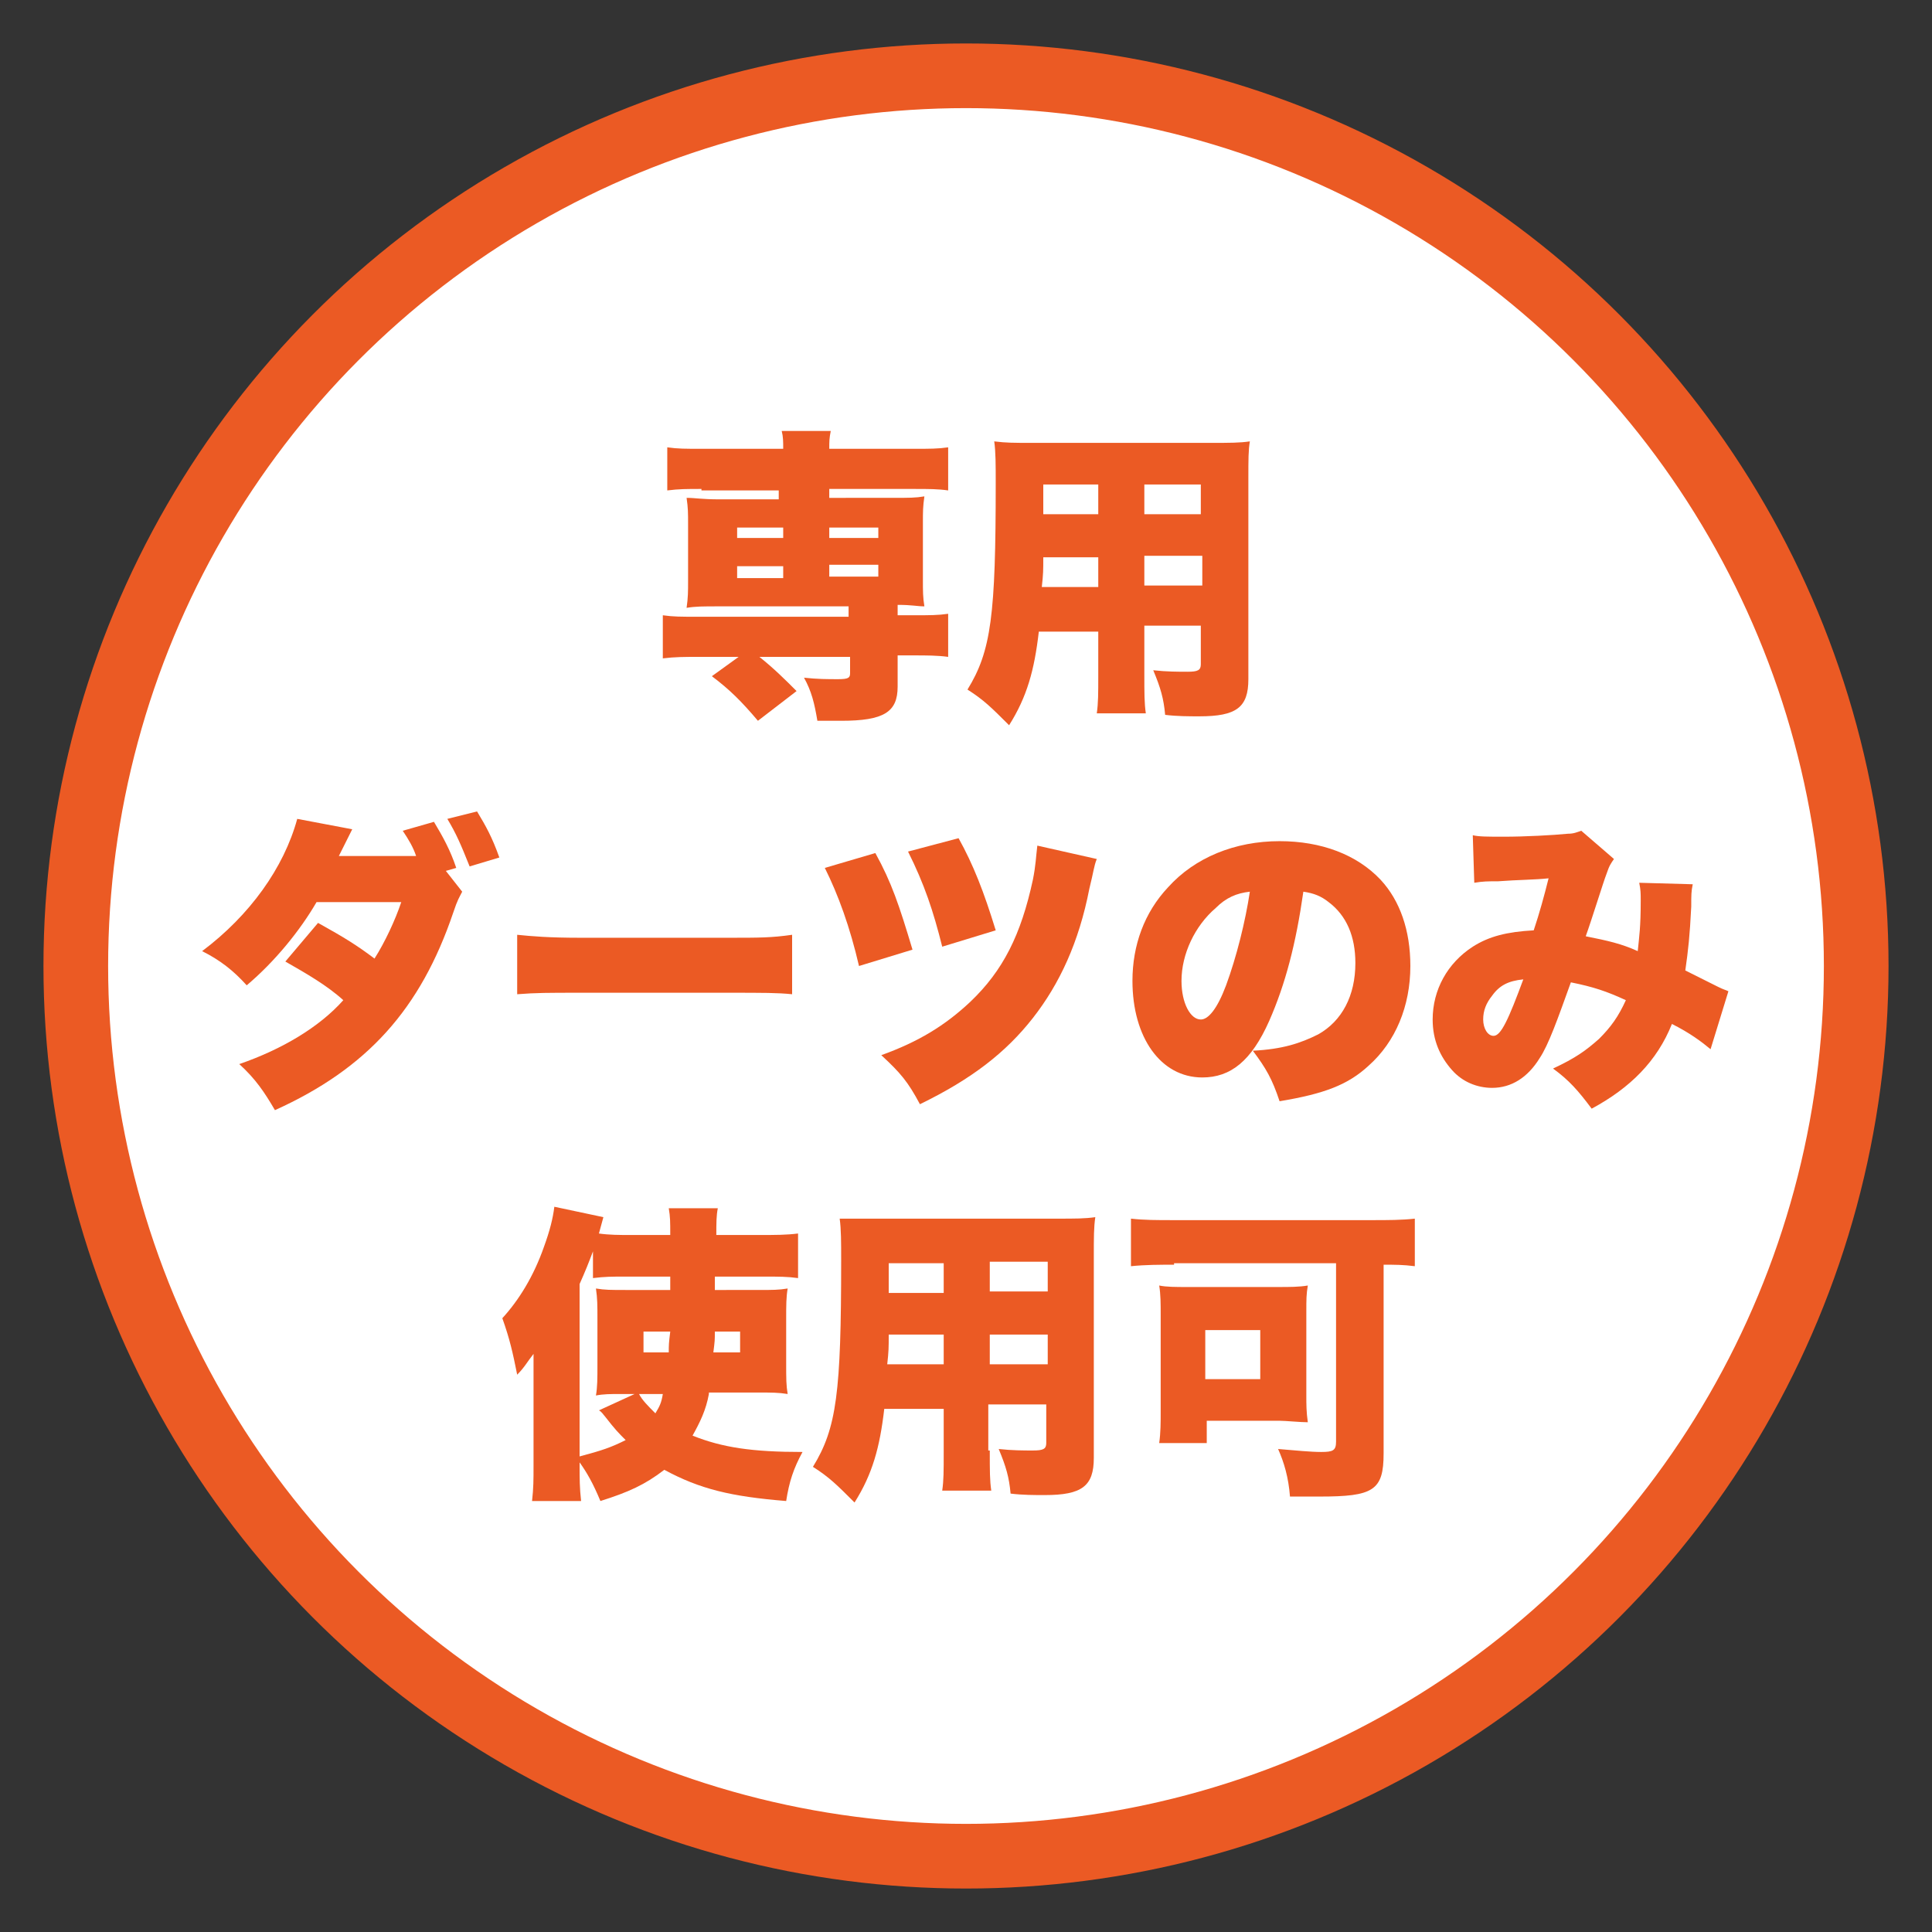 <?xml version="1.0" encoding="utf-8"?>
<!-- Generator: Adobe Illustrator 25.2.3, SVG Export Plug-In . SVG Version: 6.00 Build 0)  -->
<svg version="1.1" xmlns="http://www.w3.org/2000/svg" xmlns:xlink="http://www.w3.org/1999/xlink" x="0px" y="0px"
	 viewBox="0 0 130 130" style="enable-background:new 0 0 130 130;" xml:space="preserve">
<rect x="0" y="0" width="130" height="130" fill="#333333" stroke="none"/>
<style type="text/css">
	.st0{fill:#FFFFFF;stroke:#EB5A24;stroke-width:4.351;stroke-miterlimit:10;}
	.st1{display:none;}
	.st2{display:inline;fill:#FFFFFF;stroke:#EB5A24;stroke-width:4.351;stroke-miterlimit:10;}
	.st3{display:inline;}
	.st4{fill:#D85E1D;}
	.st5{fill:#EB5A24;}
</style>
<g id="レイヤー_1">
	<circle class="st0" cx="65" cy="65" r="59.9"/>
</g>
<g id="レイヤー_1のコピー" class="st1">
	<circle class="st2" cx="65" cy="65" r="59.9"/>
	<g class="st3">
		<g>
			<path class="st4" d="M36.2,57.9c-2.2,0-3,0-4,0.1v-4.3c1.1,0.2,1.8,0.2,4.1,0.2h9.4v-9.2h-9.2c-2.2,0-3.1,0-4.1,0.1v-4.3
				c1.1,0.2,1.9,0.2,4.1,0.2h10.8c1.3,0,1.9,0,2.6-0.1c0,0.8-0.1,1.2-0.1,2.4v12.3c0,2,0,2.5,0.1,3.9h-4.4v-1.4H36.2z"/>
			<path class="st4" d="M59.8,57.9c-2.2,0-3,0-4,0.1v-4.3c1.1,0.2,1.8,0.2,4.1,0.2h9.4v-9.2h-9.2c-2.2,0-3.1,0-4.1,0.1v-4.3
				c1.1,0.2,1.9,0.2,4.1,0.2h10.8c1.3,0,1.9,0,2.6-0.1c0,0.8-0.1,1.2-0.1,2.4v12.3c0,2,0,2.5,0.1,3.9h-4.4v-1.4H59.8z"/>
			<path class="st4" d="M77.6,44.3c0.1,0,0.2,0,0.2,0c0.8,0,3-0.2,4.6-0.4c0.4-2.5,0.5-3.9,0.5-4.7c0-0.1,0-0.2,0-0.4l4.3,0.4
				c-0.1,0.3-0.1,0.4-0.1,0.6c0,0.1,0,0.3-0.1,0.4l-0.2,0.9c-0.2,1.2-0.4,2.2-0.4,2.6c0.4,0,0.7,0,1,0c1.5,0,2.6,0.3,3.4,0.9
				c1.2,1,1.7,2.4,1.7,5.1c0,3.7-0.5,6.7-1.5,8.4c-0.3,0.6-0.9,1.1-1.5,1.4c-0.5,0.2-1.1,0.3-1.8,0.3c-1.1,0-2.1-0.2-3.8-0.6
				c0.1-0.7,0.1-0.9,0.1-1.4c0-1-0.1-1.7-0.4-2.8c1.3,0.5,2.6,0.9,3.2,0.9c0.5,0,0.8-0.3,1.1-1.1c0.4-1,0.6-3.4,0.6-5.2
				c0-1-0.1-1.6-0.4-1.9c-0.3-0.3-0.6-0.4-1.4-0.4c-0.2,0-0.4,0-0.9,0c-0.8,3.9-2.3,7.9-4.2,12c-0.2,0.4-0.2,0.5-0.4,0.9L77.2,58
				c1.5-2,3.5-6.7,4.4-10.5c-1.5,0.2-3,0.5-3.7,0.7L77.6,44.3z M93.2,39.4c0.9,1,1.7,2.1,2.3,3.4l-2.2,1.1c-0.8-1.5-1.4-2.4-2.3-3.4
				L93.2,39.4z M96.3,43.5c1.5,2.1,2.8,5.1,3.6,8.4l-3.9,1.8c-0.5-3-1.9-6.8-3.2-8.6L96.3,43.5z M96.3,38c0.9,0.9,1.5,1.8,2.4,3.3
				l-2.2,1.1c-0.8-1.5-1.5-2.4-2.3-3.4L96.3,38z"/>
			<path class="st4" d="M46.1,79.4c0,1.2,0,1.6,0.1,2.1c-0.5,0-1.1-0.1-1.8-0.1H43v1.1H49c1.4,0,2.4,0,3-0.1V86
				c-0.8-0.1-1.8-0.1-3-0.1h-3.3c1.9,1.2,3.9,2,6.9,2.6c-0.8,1.2-1.3,2-1.9,3.4c-1.9-0.5-2.9-1-4.3-1.8c-1.4-0.8-2.3-1.5-3.4-2.6
				c0,0.2,0,0.2,0,0.3c0,0.2,0,0.7,0,0.8v1.1c0,1.2,0,1.5,0.2,2.4h-3.9c0.1-0.9,0.2-1.4,0.2-2.4v-1c0-0.4,0-0.8,0.1-1.2
				c-1,1.2-2,1.9-3.5,2.8c-1.1,0.6-2,0.9-3.9,1.6c-0.6-1.3-1.2-2.2-2.1-3.2c3-0.7,5.1-1.5,6.7-2.7h-3.2c-1.2,0-2.3,0-3,0.1v-3.5
				c0.7,0.1,1.8,0.1,3,0.1h5.8v-1.1h-1.1c-0.8,0-1.3,0-1.9,0.1c0-0.5,0.1-1.3,0.1-2.1v-5.6c0-1,0-1.2-0.1-2c0.6,0.1,0.8,0.1,1.9,0.1
				h0.7c0.4-0.9,0.5-1.3,0.7-2.3l3.8,0.3c-0.3,0.5-0.3,0.5-0.6,1.4c-0.1,0.2-0.1,0.3-0.3,0.6h1.6c1.1,0,1.3,0,1.9-0.1
				c-0.1,0.7-0.1,0.8-0.1,2v0.3c1.5-1.2,2.3-2,3.4-3.5l2.7,2.4c-1.4,1.6-2.5,2.5-3.8,3.6c1.6,0.7,2.8,1.4,4.1,2.3l-1.9,3
				c-1.6-1.2-2.9-2-4.5-2.9V79.4z M36.5,79.3c-1.4,0.9-2.3,1.4-4.2,2.3c-0.4,0.2-0.7,0.3-1,0.5l-1.2-3.3c1.6-0.4,3.2-1.1,5.5-2.5
				L36.5,79.3z M32.8,70.7c1.6,1.2,2.3,1.9,3.7,3.3l-2.3,2.7c-1.3-1.5-2.2-2.5-3.7-3.5L32.8,70.7z M39.8,75.5h3v-1h-3V75.5z
				 M39.8,78.9h3v-1h-3V78.9z M47.7,76.4l-1.7-1.8v4.2L47.7,76.4z"/>
			<path class="st4" d="M61.9,70.9c-0.3,1.5-0.5,7.8-0.5,11.7c0,2.4,0.1,3.1,0.5,3.7c0.4,0.7,1.5,1.1,2.8,1.1c2.4,0,4.3-1.4,5.2-4
				c0.5-1.3,0.7-2.5,0.9-4.3c1.7,1.4,2.5,1.9,4,2.5c-0.9,3.5-1.7,5.3-3,6.7c-1.9,2-4.3,3-7.4,3c-2.4,0-4.2-0.6-5.5-1.8
				c-1.3-1.3-1.8-2.8-1.8-6.1c0-0.6,0-0.6,0.1-5.4c0-2.4,0.1-4.6,0.1-5.6c0-0.7,0-1.1-0.1-1.8L61.9,70.9z"/>
			<path class="st4" d="M83.1,72.1c-0.2,1.1-0.3,2.6-0.3,4.3c0,5.3,0.8,9.3,1.7,9.3c0.3,0,0.5-0.3,0.8-0.9c0.5-1.3,0.9-2.7,1.2-4.1
				c1.1,1.3,1.7,1.8,3.3,3c-0.5,1.8-1.1,3.2-1.8,4.6c-0.9,1.6-2.1,2.4-3.6,2.4c-1.3,0-2.5-0.7-3.4-2c-1.2-1.7-1.9-4.1-2.2-7.9
				c-0.1-1.7-0.2-3.6-0.3-6.9c0-0.8,0-1-0.1-1.7H83.1z M94,72.9c3.1,3.7,4.8,8,5.5,13.7l-4.2,1.6c-0.3-5.3-1.9-9.9-4.8-13.7L94,72.9
				z"/>
		</g>
	</g>
</g>
<g id="レイヤー_2">
	<g>
		<g>
			<path class="st5" d="M47.2,32.9c-1,0-1.5,0-2.3,0.1v-2.9c0.7,0.1,1.2,0.1,2.4,0.1h5.4c0-0.5,0-0.8-0.1-1.2h3.3
				c-0.1,0.5-0.1,0.7-0.1,1.2h5.6c1.2,0,1.7,0,2.4-0.1V33c-0.7-0.1-1.3-0.1-2.3-0.1h-5.7v0.6H60c1.2,0,1.6,0,2.2-0.1
				c-0.1,0.7-0.1,1-0.1,1.8v3.8c0,0.8,0,1.2,0.1,1.8c-0.5,0-0.8-0.1-1.8-0.1v0.7h1c1.2,0,1.7,0,2.4-0.1v2.9
				c-0.7-0.1-1.5-0.1-2.3-0.1h-1.1v2.1c0,1.7-0.9,2.3-3.8,2.3c-0.4,0-0.9,0-1.6,0c-0.2-1.2-0.4-2-0.9-2.9c0.9,0.1,1.6,0.1,2.3,0.1
				c0.7,0,0.8-0.1,0.8-0.4v-1.1h-6.1c1,0.8,1.7,1.5,2.5,2.3l-2.6,2c-1.1-1.3-1.9-2.1-3.1-3l1.8-1.3h-2.8c-0.8,0-1.5,0-2.3,0.1v-2.9
				c0.7,0.1,1.2,0.1,2.4,0.1h10.1v-0.7h-8.7c-1.1,0-1.6,0-2.2,0.1c0.1-0.7,0.1-1.1,0.1-1.8v-3.8c0-0.8,0-1.1-0.1-1.8
				c0.6,0,1,0.1,2.2,0.1h4v-0.6H47.2z M49.6,35.5v0.7h3.1v-0.7H49.6z M49.6,38.1v0.8h3.1v-0.8H49.6z M55.8,36.2h3.3v-0.7h-3.3V36.2z
				 M55.8,38.8h3.3v-0.8h-3.3V38.8z"/>
			<path class="st5" d="M77,45.3c0,1.4,0,2,0.1,2.7h-3.3c0.1-0.7,0.1-1.3,0.1-2.6v-2.9h-4c-0.3,2.6-0.8,4.4-2,6.3
				c-1.2-1.2-1.7-1.7-2.8-2.4c1.6-2.6,1.9-5,1.9-13.9c0-1.2,0-2.1-0.1-2.8c0.8,0.1,1.3,0.1,2.5,0.1h12.1c1.3,0,1.9,0,2.6-0.1
				C84,30.3,84,30.9,84,32.2v13.5c0,1.9-0.8,2.5-3.3,2.5c-0.7,0-1.5,0-2.3-0.1c-0.1-1.1-0.3-1.8-0.8-3c0.9,0.1,1.7,0.1,2.3,0.1
				c0.7,0,0.9-0.1,0.9-0.5v-2.6H77V45.3z M70.2,37.5c0,0.9,0,1.1-0.1,2h3.8v-2H70.2z M73.9,32.6h-3.7v2h3.7V32.6z M80.8,34.6v-2H77
				v2H80.8z M77,39.4h3.9v-2H77V39.4z"/>
			<path class="st5" d="M31.1,60c-0.2,0.4-0.3,0.5-0.6,1.4c-2.2,6.5-5.8,10.5-12,13.3c-0.7-1.2-1.3-2.1-2.4-3.1c2.9-1,5.4-2.5,7-4.3
				c-1.1-1-2.5-1.8-3.9-2.6l2.2-2.6c1.8,1,2.6,1.5,3.8,2.4c0.7-1.1,1.4-2.6,1.8-3.8l-5.7,0c-1.1,1.9-2.8,4-4.7,5.6
				c-0.9-1-1.8-1.7-3-2.3c3.2-2.4,5.5-5.6,6.4-8.9l3.7,0.7c-0.2,0.4-0.5,1-0.9,1.8l4.8,0H28c-0.2-0.6-0.5-1.1-0.9-1.7l2.1-0.6
				c0.6,1,1.1,1.9,1.5,3.1l-0.7,0.2L31.1,60z M32.1,54.6c0.6,1,1,1.7,1.5,3.1l-2,0.6c-0.6-1.5-0.9-2.2-1.5-3.2L32.1,54.6z"/>
			<path class="st5" d="M34.8,62.9c1,0.1,2.1,0.2,4.3,0.2H49c2.1,0,2.9,0,4.3-0.2v4c-1-0.1-1.9-0.1-4.3-0.1h-9.9c-2.3,0-3,0-4.3,0.1
				V62.9z"/>
			<path class="st5" d="M58.9,57.4c1.1,2,1.6,3.5,2.5,6.5l-3.6,1.1c-0.6-2.6-1.4-4.8-2.3-6.6L58.9,57.4z M73.8,57.8
				c-0.2,0.5-0.2,0.8-0.5,2c-0.7,3.6-2,6.4-3.8,8.7c-1.8,2.3-4.1,4.1-7.6,5.8c-0.8-1.5-1.3-2.1-2.6-3.3c2.5-0.9,4.3-2,6-3.6
				c2.2-2.1,3.4-4.5,4.2-8.2c0.2-1,0.2-1.5,0.3-2.3L73.8,57.8z M64.5,56.4c1,1.8,1.7,3.6,2.5,6.2l-3.6,1.1c-0.6-2.4-1.2-4.2-2.3-6.4
				L64.5,56.4z"/>
			<path class="st5" d="M85.4,68.7c-1.2,2.7-2.6,3.8-4.5,3.8c-2.8,0-4.7-2.7-4.7-6.5c0-2.4,0.8-4.6,2.4-6.3c1.8-2,4.5-3.1,7.5-3.1
				c2.8,0,5.2,0.9,6.8,2.6c1.3,1.4,2,3.4,2,5.8c0,2.7-1,5.1-2.8,6.7c-1.4,1.3-3,1.9-6,2.4c-0.5-1.5-0.9-2.2-1.8-3.4
				c2-0.1,3.2-0.5,4.4-1.1c1.6-0.9,2.5-2.6,2.5-4.8c0-1.8-0.6-3.2-1.8-4.1c-0.5-0.4-1-0.6-1.7-0.7C87.2,63.5,86.5,66.2,85.4,68.7z
				 M81.8,61.1c-1.4,1.2-2.3,3.1-2.3,4.9c0,1.5,0.6,2.6,1.3,2.6c0.5,0,1.1-0.7,1.7-2.3c0.7-1.9,1.3-4.3,1.6-6.3
				C83.2,60.1,82.5,60.4,81.8,61.1z"/>
			<path class="st5" d="M99.1,56.2c0.4,0.1,1,0.1,2.1,0.1c1.4,0,3.3-0.1,4.3-0.2c0.4,0,0.6-0.1,0.9-0.2l2.2,1.9
				c-0.2,0.3-0.3,0.4-0.5,1c-0.2,0.5-1,3.1-1.4,4.2c1.5,0.3,2.4,0.5,3.5,1c0.1-1,0.2-1.6,0.2-3.4c0-0.5,0-0.7-0.1-1.2l3.6,0.1
				c-0.1,0.5-0.1,0.7-0.1,1.5c-0.1,2-0.2,2.9-0.4,4.3c1.4,0.7,1.4,0.7,2.2,1.1c0.4,0.2,0.5,0.2,0.7,0.3l-1.2,3.9
				c-0.6-0.5-1.4-1.1-2.6-1.7c-1,2.5-2.8,4.3-5.4,5.7c-0.9-1.2-1.5-1.9-2.6-2.7c1.5-0.7,2.2-1.2,3.1-2c0.8-0.8,1.3-1.5,1.8-2.6
				c-1.3-0.6-2.2-0.9-3.7-1.2c-0.9,2.5-1.5,4.2-2.1,5.1c-0.8,1.3-1.9,2-3.2,2c-1,0-2-0.4-2.7-1.2c-0.8-0.9-1.3-2-1.3-3.4
				c0-2,1-3.8,2.7-4.9c1.1-0.7,2.3-1,4.1-1.1c0.4-1.2,0.7-2.3,1-3.5c-0.9,0.1-2.1,0.1-3.4,0.2c-0.7,0-1,0-1.6,0.1L99.1,56.2z
				 M100.4,67c-0.4,0.5-0.6,1-0.6,1.6c0,0.6,0.3,1.1,0.7,1.1c0.5,0,1-1.1,2-3.8C101.5,66,100.9,66.3,100.4,67z"/>
			<path class="st5" d="M47.7,93.8c-0.2,1.1-0.6,1.9-1.1,2.8c2,0.8,4,1.1,7.4,1.1c-0.6,1.1-0.9,2-1.1,3.3c-3.7-0.3-5.8-0.8-8.2-2.1
				c-1.3,1-2.4,1.5-4.3,2.1c-0.5-1.2-0.9-1.9-1.4-2.6v0.2c0,0.9,0,1.5,0.1,2.4h-3.3c0.1-0.9,0.1-1.4,0.1-2.4v-5.4c0-0.1,0-0.8,0-2.1
				c-0.4,0.5-0.6,0.9-1.1,1.4c-0.3-1.5-0.5-2.4-1-3.8c1.1-1.2,2.1-2.8,2.8-4.8c0.4-1.1,0.6-1.9,0.7-2.7l3.3,0.7L40.3,83
				c0.7,0.1,1.4,0.1,2.1,0.1h2.7c0-0.9,0-1.2-0.1-1.8h3.3c-0.1,0.5-0.1,1-0.1,1.8h2.9c1.1,0,1.8,0,2.6-0.1V86
				c-0.7-0.1-1.3-0.1-2.2-0.1h-3.4v0.9H51c1,0,1.4,0,2-0.1c-0.1,0.6-0.1,1.1-0.1,2.1v2.9c0,1.1,0,1.5,0.1,2.1
				c-0.6-0.1-1.1-0.1-2-0.1H47.7z M41.7,93.8c-0.6,0-1.1,0-1.6,0.1c0.1-0.6,0.1-1.1,0.1-2.1v-3c0-1,0-1.4-0.1-2.1
				c0.6,0.1,1,0.1,2,0.1h3v-0.9H42c-0.8,0-1.3,0-2.1,0.1v-1.8c-0.3,0.8-0.5,1.3-0.9,2.2V98c1.5-0.4,2.1-0.6,3.1-1.1
				c-0.5-0.5-0.7-0.7-1.4-1.6c-0.1-0.1-0.2-0.3-0.4-0.4l2.4-1.1H41.7z M43,93.8c0.2,0.4,0.6,0.8,1.1,1.3c0.3-0.5,0.4-0.7,0.5-1.3H43
				z M43.3,89.6V91H45c0-0.5,0-0.6,0.1-1.4H43.3z M48.1,89.6c0,0.6,0,0.6-0.1,1.4h1.8v-1.4H48.1z"/>
			<path class="st5" d="M66.6,97.6c0,1.4,0,2,0.1,2.7h-3.3c0.1-0.7,0.1-1.3,0.1-2.6v-2.9h-4c-0.3,2.6-0.8,4.4-2,6.3
				c-1.2-1.2-1.7-1.7-2.8-2.4c1.6-2.6,1.9-5,1.9-13.9c0-1.2,0-2.1-0.1-2.8C57.3,82,57.9,82,59,82h12.1c1.3,0,1.9,0,2.6-0.1
				c-0.1,0.7-0.1,1.3-0.1,2.7v13.5c0,1.9-0.8,2.5-3.3,2.5c-0.7,0-1.5,0-2.3-0.1c-0.1-1.1-0.3-1.8-0.8-3c0.9,0.1,1.7,0.1,2.3,0.1
				c0.7,0,0.9-0.1,0.9-0.5v-2.6h-3.9V97.6z M59.8,89.8c0,0.9,0,1.1-0.1,2h3.8v-2H59.8z M63.5,85h-3.7v2h3.7V85z M70.5,86.9v-2h-3.9
				v2H70.5z M66.6,91.8h3.9v-2h-3.9V91.8z"/>
			<path class="st5" d="M79,85.1c-1,0-1.9,0-2.9,0.1V82c0.9,0.1,1.7,0.1,2.9,0.1h13.3c1.1,0,2,0,2.9-0.1v3.2
				c-0.8-0.1-1.3-0.1-2.1-0.1v12.7c0,2.5-0.7,2.9-4.3,2.9c-0.6,0-1.1,0-2,0c-0.1-1.3-0.4-2.3-0.8-3.2c1.2,0.1,2.2,0.2,2.9,0.2
				c0.8,0,1-0.1,1-0.7v-12H79z M87.9,93.9c0,0.6,0,1.1,0.1,1.8c-0.5,0-1.5-0.1-1.9-0.1h-4.9v1.5h-3.2c0.1-0.7,0.1-1.4,0.1-2.1v-6.5
				c0-0.8,0-1.4-0.1-2c0.5,0.1,1.1,0.1,1.9,0.1H86c0.8,0,1.4,0,2-0.1c-0.1,0.6-0.1,0.9-0.1,1.8V93.9z M81.1,92.8h3.7v-3.3h-3.7V92.8
				z"/>
		</g>
	</g>
</g>
</svg>

